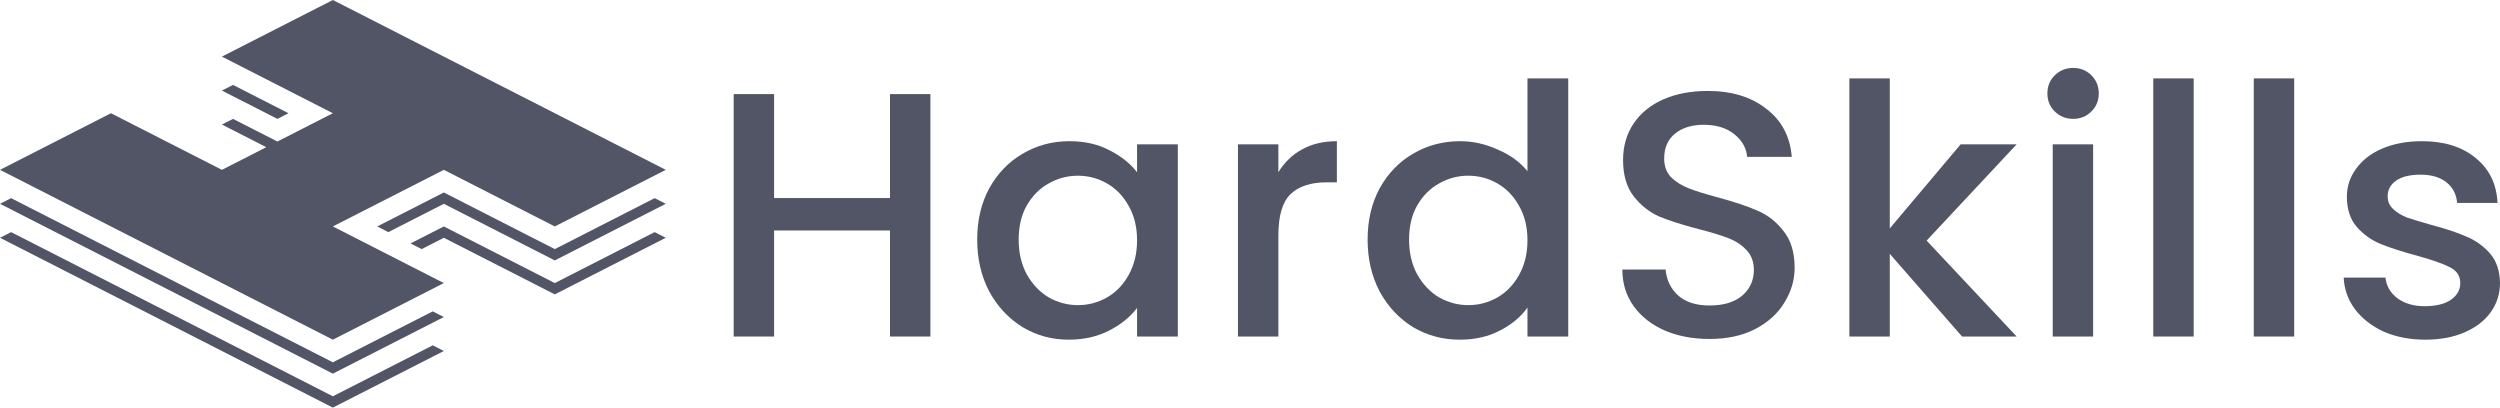 <svg width="92" height="15" viewBox="0 0 92 15" fill="none" xmlns="http://www.w3.org/2000/svg">
<path d="M4.083 4.167L-0 6.25L12.249 12.5L16.333 10.417L12.249 8.333L16.333 6.25L20.416 8.333L24.5 6.25L12.249 0L8.166 2.083L12.249 4.167L10.208 5.208L8.575 4.375L8.166 4.583L9.8 5.417L8.166 6.25L4.083 4.167Z" fill="#515566"/>
<path d="M0.408 7.292L-0 7.5L12.249 13.75L16.333 11.667L15.925 11.458L12.249 13.333L0.408 7.292Z" fill="#515566"/>
<path d="M14.291 8.542L16.333 7.5L20.416 9.583L24.5 7.5L24.091 7.292L20.416 9.167L16.333 7.083L13.883 8.333L14.291 8.542Z" fill="#515566"/>
<path d="M8.575 3.125L8.166 3.333L10.208 4.375L10.616 4.167L8.575 3.125Z" fill="#515566"/>
<path d="M16.333 8.75L15.516 9.167L15.108 8.958L16.333 8.333L20.416 10.417L24.091 8.542L24.5 8.75L20.416 10.833L16.333 8.75Z" fill="#515566"/>
<path d="M-0 8.75L0.408 8.542L12.249 14.583L15.925 12.708L16.333 12.917L12.249 15L-0 8.75Z" fill="#515566"/>
<path d="M34.239 3.463V12.384H32.752V8.482H28.487V12.384H27V3.463H28.487V7.288H32.752V3.463H34.239Z" fill="#515566"/>
<path d="M35.961 8.816C35.961 8.105 36.109 7.476 36.405 6.929C36.709 6.381 37.118 5.957 37.631 5.658C38.153 5.35 38.727 5.196 39.353 5.196C39.918 5.196 40.409 5.307 40.826 5.529C41.252 5.743 41.592 6.013 41.844 6.338V5.311H43.344V12.384H41.844V11.332C41.592 11.665 41.248 11.944 40.813 12.166C40.379 12.389 39.883 12.5 39.327 12.5C38.709 12.5 38.144 12.346 37.631 12.038C37.118 11.721 36.709 11.285 36.405 10.728C36.109 10.164 35.961 9.526 35.961 8.816ZM41.844 8.841C41.844 8.353 41.739 7.93 41.531 7.57C41.331 7.211 41.066 6.937 40.735 6.749C40.405 6.561 40.048 6.466 39.666 6.466C39.283 6.466 38.926 6.561 38.596 6.749C38.266 6.929 37.996 7.198 37.787 7.558C37.587 7.908 37.487 8.328 37.487 8.816C37.487 9.303 37.587 9.731 37.787 10.099C37.996 10.467 38.266 10.75 38.596 10.947C38.935 11.135 39.292 11.229 39.666 11.229C40.048 11.229 40.405 11.135 40.735 10.947C41.066 10.758 41.331 10.484 41.531 10.125C41.739 9.757 41.844 9.329 41.844 8.841Z" fill="#515566"/>
<path d="M47.044 6.338C47.262 5.979 47.549 5.7 47.905 5.504C48.27 5.298 48.701 5.196 49.197 5.196V6.71H48.818C48.236 6.71 47.792 6.856 47.488 7.147C47.192 7.438 47.044 7.943 47.044 8.662V12.384H45.557V5.311H47.044V6.338Z" fill="#515566"/>
<path d="M50.328 8.816C50.328 8.105 50.476 7.476 50.772 6.929C51.076 6.381 51.485 5.957 51.998 5.658C52.52 5.35 53.098 5.196 53.733 5.196C54.202 5.196 54.663 5.298 55.115 5.504C55.576 5.7 55.941 5.966 56.211 6.3V2.885H57.711V12.384H56.211V11.319C55.967 11.661 55.628 11.944 55.193 12.166C54.767 12.389 54.276 12.5 53.72 12.5C53.093 12.5 52.52 12.346 51.998 12.038C51.485 11.721 51.076 11.285 50.772 10.728C50.476 10.164 50.328 9.526 50.328 8.816ZM56.211 8.841C56.211 8.353 56.106 7.93 55.898 7.57C55.698 7.211 55.432 6.937 55.102 6.749C54.772 6.561 54.415 6.466 54.033 6.466C53.65 6.466 53.294 6.561 52.963 6.749C52.633 6.929 52.363 7.198 52.154 7.558C51.954 7.908 51.854 8.328 51.854 8.816C51.854 9.303 51.954 9.731 52.154 10.099C52.363 10.467 52.633 10.75 52.963 10.947C53.302 11.135 53.659 11.229 54.033 11.229C54.415 11.229 54.772 11.135 55.102 10.947C55.432 10.758 55.698 10.484 55.898 10.125C56.106 9.757 56.211 9.329 56.211 8.841Z" fill="#515566"/>
<path d="M62.911 12.474C62.303 12.474 61.755 12.371 61.268 12.166C60.781 11.952 60.398 11.653 60.12 11.268C59.842 10.882 59.703 10.433 59.703 9.92H61.294C61.329 10.305 61.481 10.621 61.751 10.87C62.029 11.118 62.416 11.242 62.911 11.242C63.424 11.242 63.824 11.122 64.111 10.882C64.398 10.634 64.542 10.318 64.542 9.932C64.542 9.633 64.45 9.389 64.268 9.201C64.094 9.012 63.872 8.867 63.603 8.764C63.342 8.662 62.977 8.55 62.507 8.43C61.916 8.276 61.433 8.122 61.059 7.968C60.694 7.806 60.381 7.558 60.12 7.224C59.859 6.89 59.729 6.445 59.729 5.889C59.729 5.375 59.859 4.926 60.12 4.541C60.381 4.156 60.746 3.861 61.216 3.655C61.685 3.45 62.229 3.347 62.846 3.347C63.724 3.347 64.442 3.565 64.998 4.002C65.563 4.43 65.876 5.02 65.937 5.773H64.294C64.268 5.448 64.111 5.17 63.824 4.939C63.537 4.708 63.159 4.592 62.69 4.592C62.264 4.592 61.916 4.699 61.646 4.913C61.377 5.127 61.242 5.435 61.242 5.837C61.242 6.111 61.324 6.338 61.49 6.518C61.663 6.689 61.881 6.826 62.142 6.929C62.403 7.031 62.759 7.143 63.211 7.262C63.811 7.425 64.298 7.588 64.672 7.75C65.055 7.913 65.376 8.165 65.637 8.508C65.907 8.841 66.042 9.291 66.042 9.855C66.042 10.309 65.915 10.737 65.663 11.139C65.42 11.541 65.059 11.867 64.581 12.115C64.111 12.354 63.555 12.474 62.911 12.474Z" fill="#515566"/>
<path d="M70.9 8.854L74.213 12.384H72.204L69.544 9.342V12.384H68.057V2.885H69.544V8.405L72.152 5.311H74.213L70.9 8.854Z" fill="#515566"/>
<path d="M76.296 4.374C76.027 4.374 75.801 4.284 75.618 4.104C75.435 3.925 75.344 3.702 75.344 3.437C75.344 3.172 75.435 2.949 75.618 2.769C75.801 2.59 76.027 2.5 76.296 2.5C76.557 2.5 76.779 2.59 76.961 2.769C77.144 2.949 77.235 3.172 77.235 3.437C77.235 3.702 77.144 3.925 76.961 4.104C76.779 4.284 76.557 4.374 76.296 4.374ZM77.027 5.311V12.384H75.54V5.311H77.027Z" fill="#515566"/>
<path d="M80.727 2.885V12.384H79.24V2.885H80.727Z" fill="#515566"/>
<path d="M84.426 2.885V12.384H82.939V2.885H84.426Z" fill="#515566"/>
<path d="M89.248 12.5C88.683 12.5 88.174 12.401 87.722 12.205C87.278 11.999 86.926 11.725 86.665 11.383C86.405 11.032 86.266 10.643 86.248 10.215H87.787C87.813 10.514 87.957 10.767 88.218 10.972C88.487 11.169 88.822 11.268 89.222 11.268C89.639 11.268 89.961 11.19 90.187 11.036C90.422 10.874 90.539 10.668 90.539 10.42C90.539 10.155 90.409 9.958 90.148 9.83C89.896 9.701 89.491 9.56 88.935 9.406C88.396 9.261 87.957 9.119 87.618 8.982C87.278 8.846 86.983 8.636 86.731 8.353C86.487 8.071 86.365 7.699 86.365 7.237C86.365 6.86 86.478 6.518 86.705 6.21C86.931 5.893 87.252 5.645 87.67 5.465C88.096 5.285 88.583 5.196 89.131 5.196C89.948 5.196 90.604 5.401 91.1 5.812C91.604 6.214 91.874 6.766 91.909 7.468H90.422C90.396 7.151 90.265 6.899 90.031 6.71C89.796 6.522 89.478 6.428 89.078 6.428C88.687 6.428 88.387 6.501 88.178 6.646C87.97 6.792 87.865 6.984 87.865 7.224C87.865 7.412 87.935 7.57 88.074 7.699C88.213 7.827 88.383 7.93 88.583 8.007C88.783 8.075 89.078 8.165 89.47 8.276C89.991 8.413 90.418 8.555 90.748 8.7C91.087 8.837 91.378 9.042 91.622 9.316C91.865 9.59 91.991 9.954 92 10.407C92 10.81 91.887 11.169 91.661 11.486C91.435 11.802 91.113 12.05 90.696 12.23C90.287 12.41 89.804 12.5 89.248 12.5Z" fill="#515566"/>
</svg>
